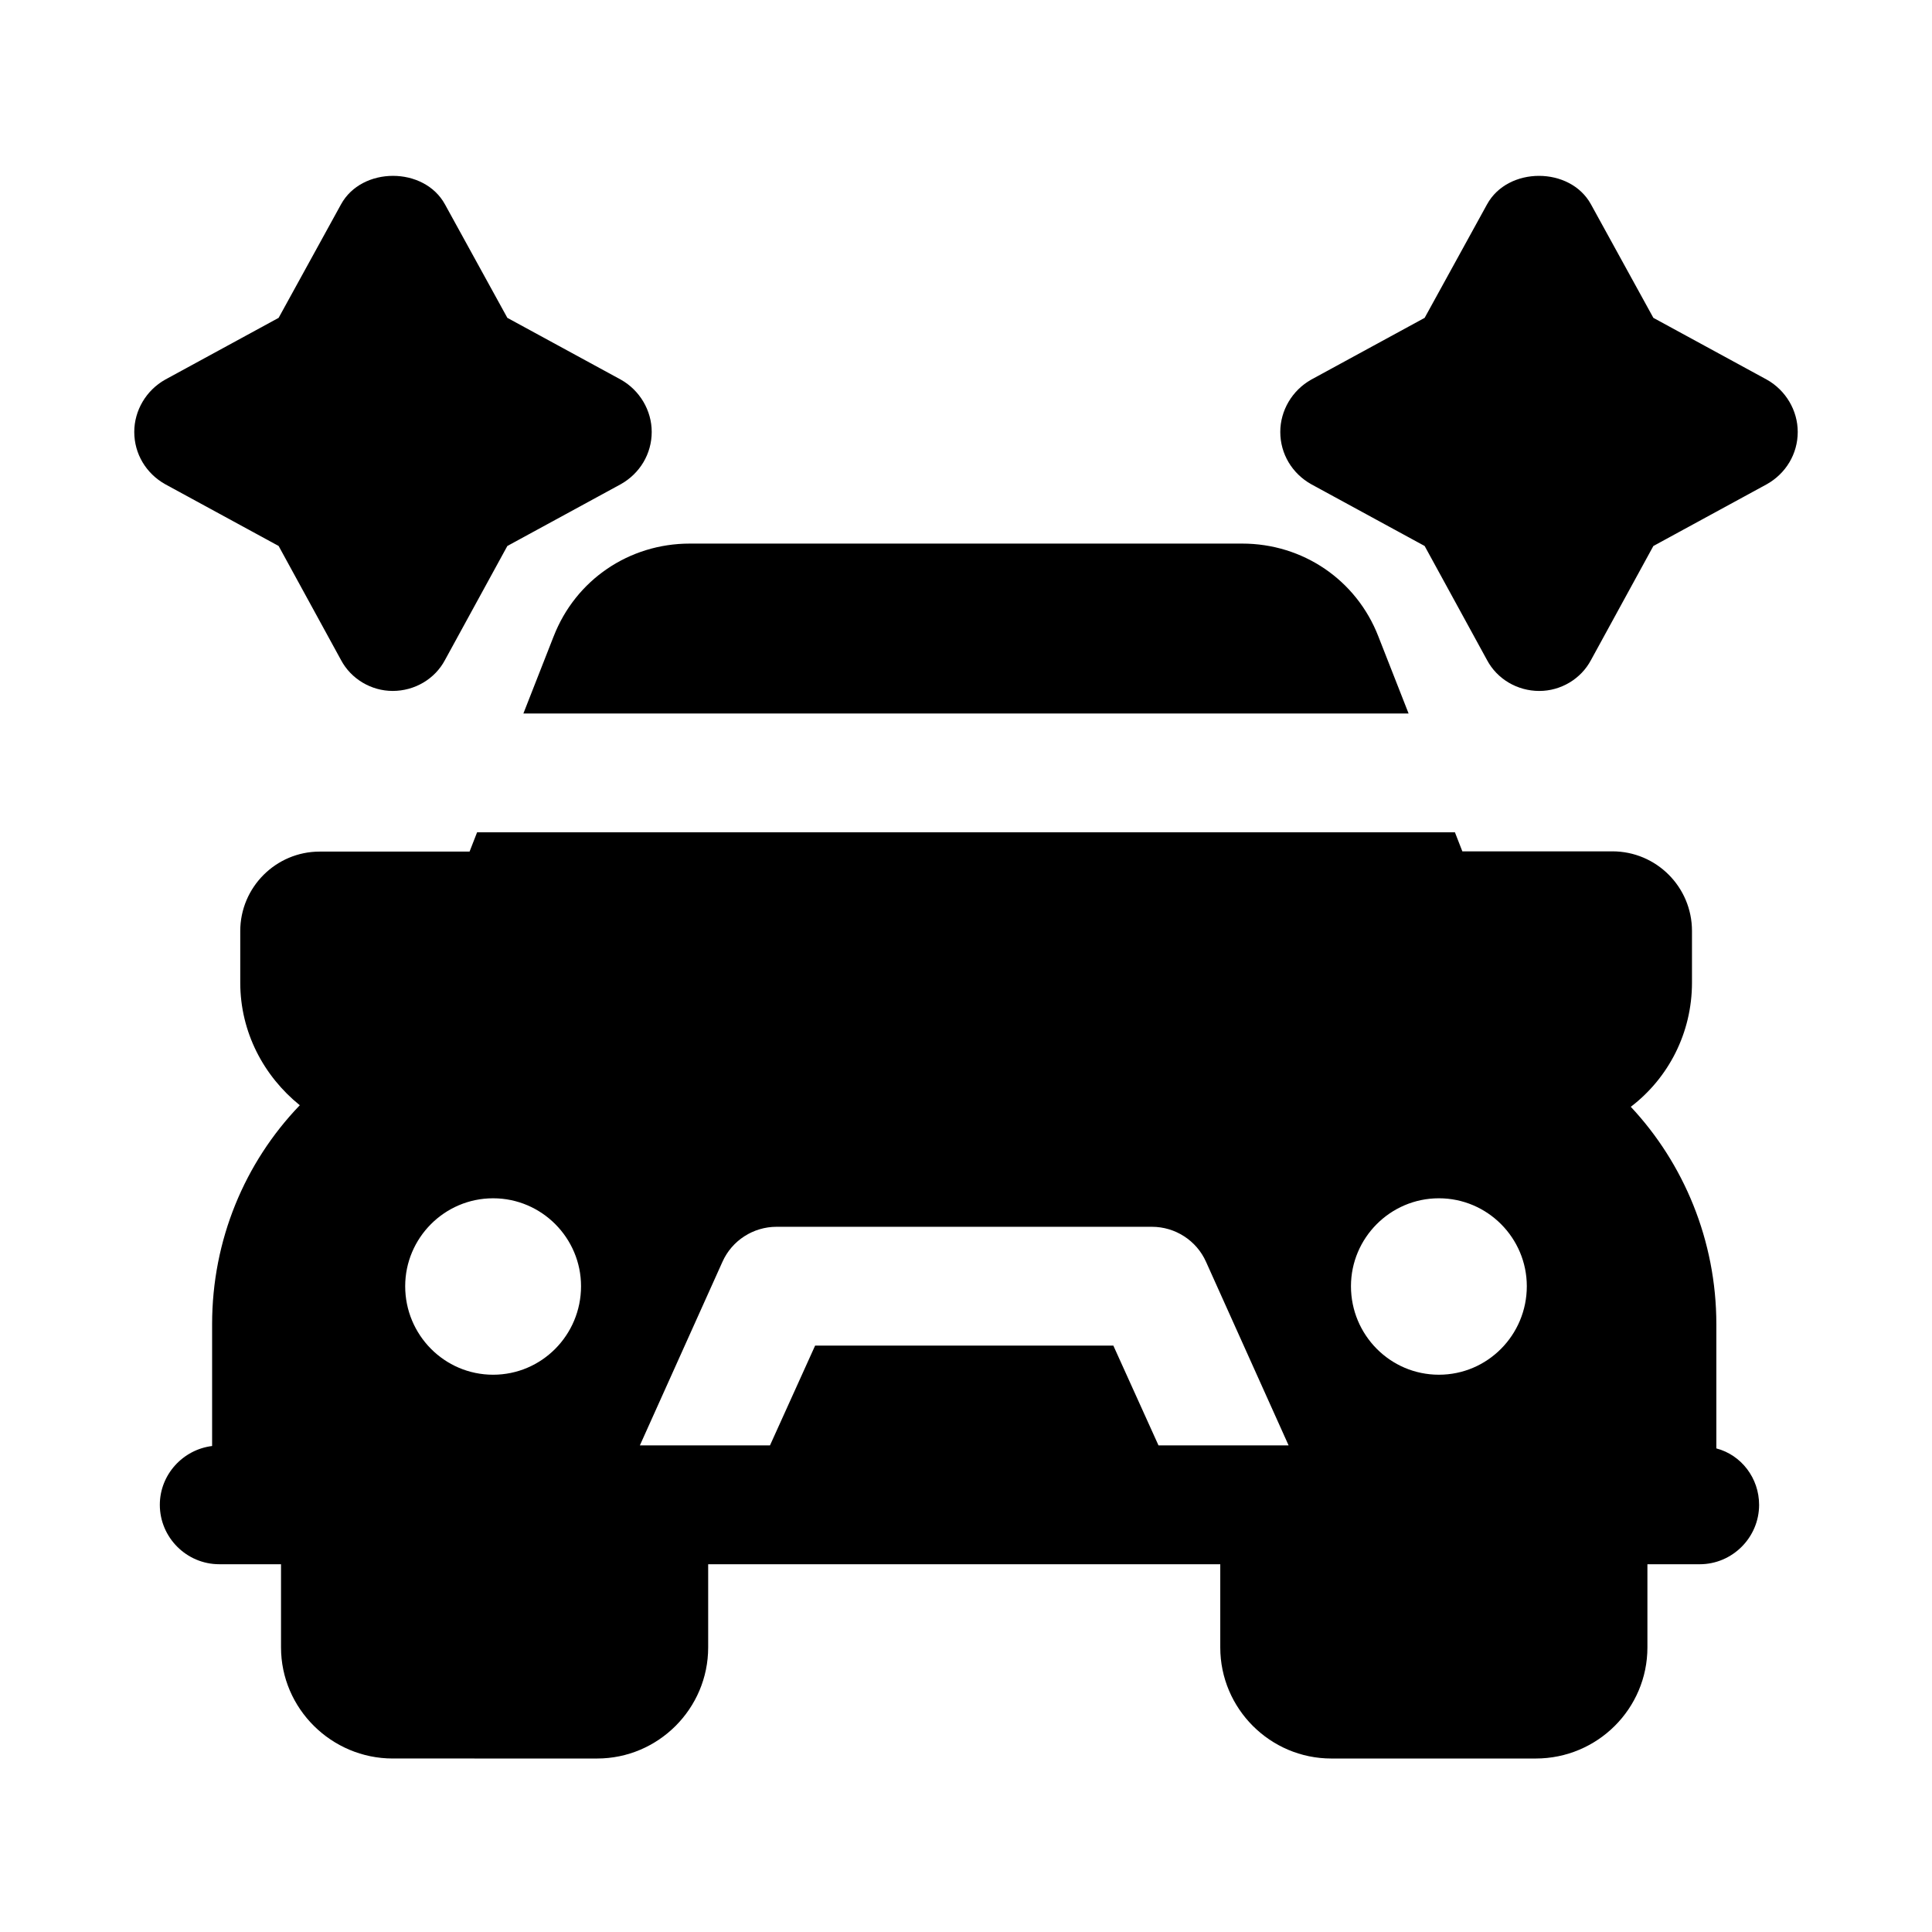 <?xml version="1.0" encoding="UTF-8"?>
<!-- Uploaded to: ICON Repo, www.svgrepo.com, Generator: ICON Repo Mixer Tools -->
<svg fill="#000000" width="800px" height="800px" version="1.1" viewBox="144 144 512 512" xmlns="http://www.w3.org/2000/svg">
 <g>
  <path d="m290.73 312.62-8.027 20.465h234.59l-8.031-20.469c-5.824-14.953-19.996-24.559-36.055-24.559h-146.42c-16.055 0-30.227 9.605-36.051 24.562z"/>
  <path d="m598.85 527.84v-32.906c0-22.199-8.66-42.664-22.672-57.621 9.918-7.559 16.215-19.523 16.215-32.906v-13.695c0-11.652-9.445-21.098-21.098-21.098h-39.758l-1.965-5.039h-259.14l-1.992 5.106h-39.715c-11.609 0-21.055 9.457-21.055 21.062v13.652c0 13.168 6.238 24.797 15.781 32.508-0.031 0.031-0.062 0.059-0.094 0.094-14.484 15.113-23.145 35.582-23.145 57.938v32.273c-7.715 0.945-13.855 7.559-13.855 15.586 0 8.66 7.086 15.742 15.742 15.742h16.375v22.043c0 16.219 13.383 29.441 29.598 29.441l54.16 0.004c16.219 0 29.441-13.223 29.441-29.441v-22.043h135.71v22.043c0 16.219 13.223 29.441 29.441 29.441h54.16c16.375 0 29.598-13.223 29.598-29.441v-22.043h13.855c8.66 0 15.742-7.086 15.742-15.742 0-7.086-4.723-13.227-11.332-14.957zm-159.8-27.238h-79.035l-11.965 26.449h-34.48l21.883-48.648c2.519-5.668 8.188-9.289 14.328-9.289h99.504c6.141 0 11.809 3.621 14.328 9.289l21.883 48.648h-34.48zm-164.37 7.715c-12.91 0-23.301-10.551-23.301-23.457 0-12.754 10.391-23.301 23.301-23.301 12.91 0 23.301 10.547 23.301 23.301 0 12.91-10.391 23.457-23.301 23.457zm250.64-46.758c12.91 0 23.301 10.547 23.301 23.301 0 12.91-10.391 23.457-23.301 23.457-12.91 0-23.301-10.551-23.301-23.457 0-12.754 10.391-23.301 23.301-23.301z"/>
  <path d="m217.84 288.69 16.531 30.227c2.676 5.039 8.031 8.188 13.695 8.188 5.824 0 11.18-3.148 13.855-8.188l16.531-30.227 30.07-16.375c5.039-2.836 8.188-8.031 8.188-13.855 0-5.668-3.148-11.02-8.188-13.855l-30.07-16.371-16.531-30.07c-5.512-10.078-22.043-10.078-27.551 0l-16.531 30.07-30.07 16.375c-5.039 2.832-8.188 8.188-8.188 13.855 0 5.824 3.148 11.02 8.188 13.855z"/>
  <path d="m612.23 244.61-30.07-16.375-16.531-30.07c-5.512-10.078-22.043-10.078-27.551 0l-16.531 30.07-30.07 16.375c-5.039 2.832-8.188 8.188-8.188 13.855 0 5.824 3.148 11.02 8.188 13.855l30.07 16.375 16.531 30.227c2.676 5.039 8.031 8.188 13.855 8.188 5.668 0 11.02-3.148 13.695-8.188l16.531-30.227 30.07-16.375c5.039-2.836 8.188-8.031 8.188-13.855 0-5.668-3.148-11.023-8.188-13.855z"/>
 </g>
</svg>